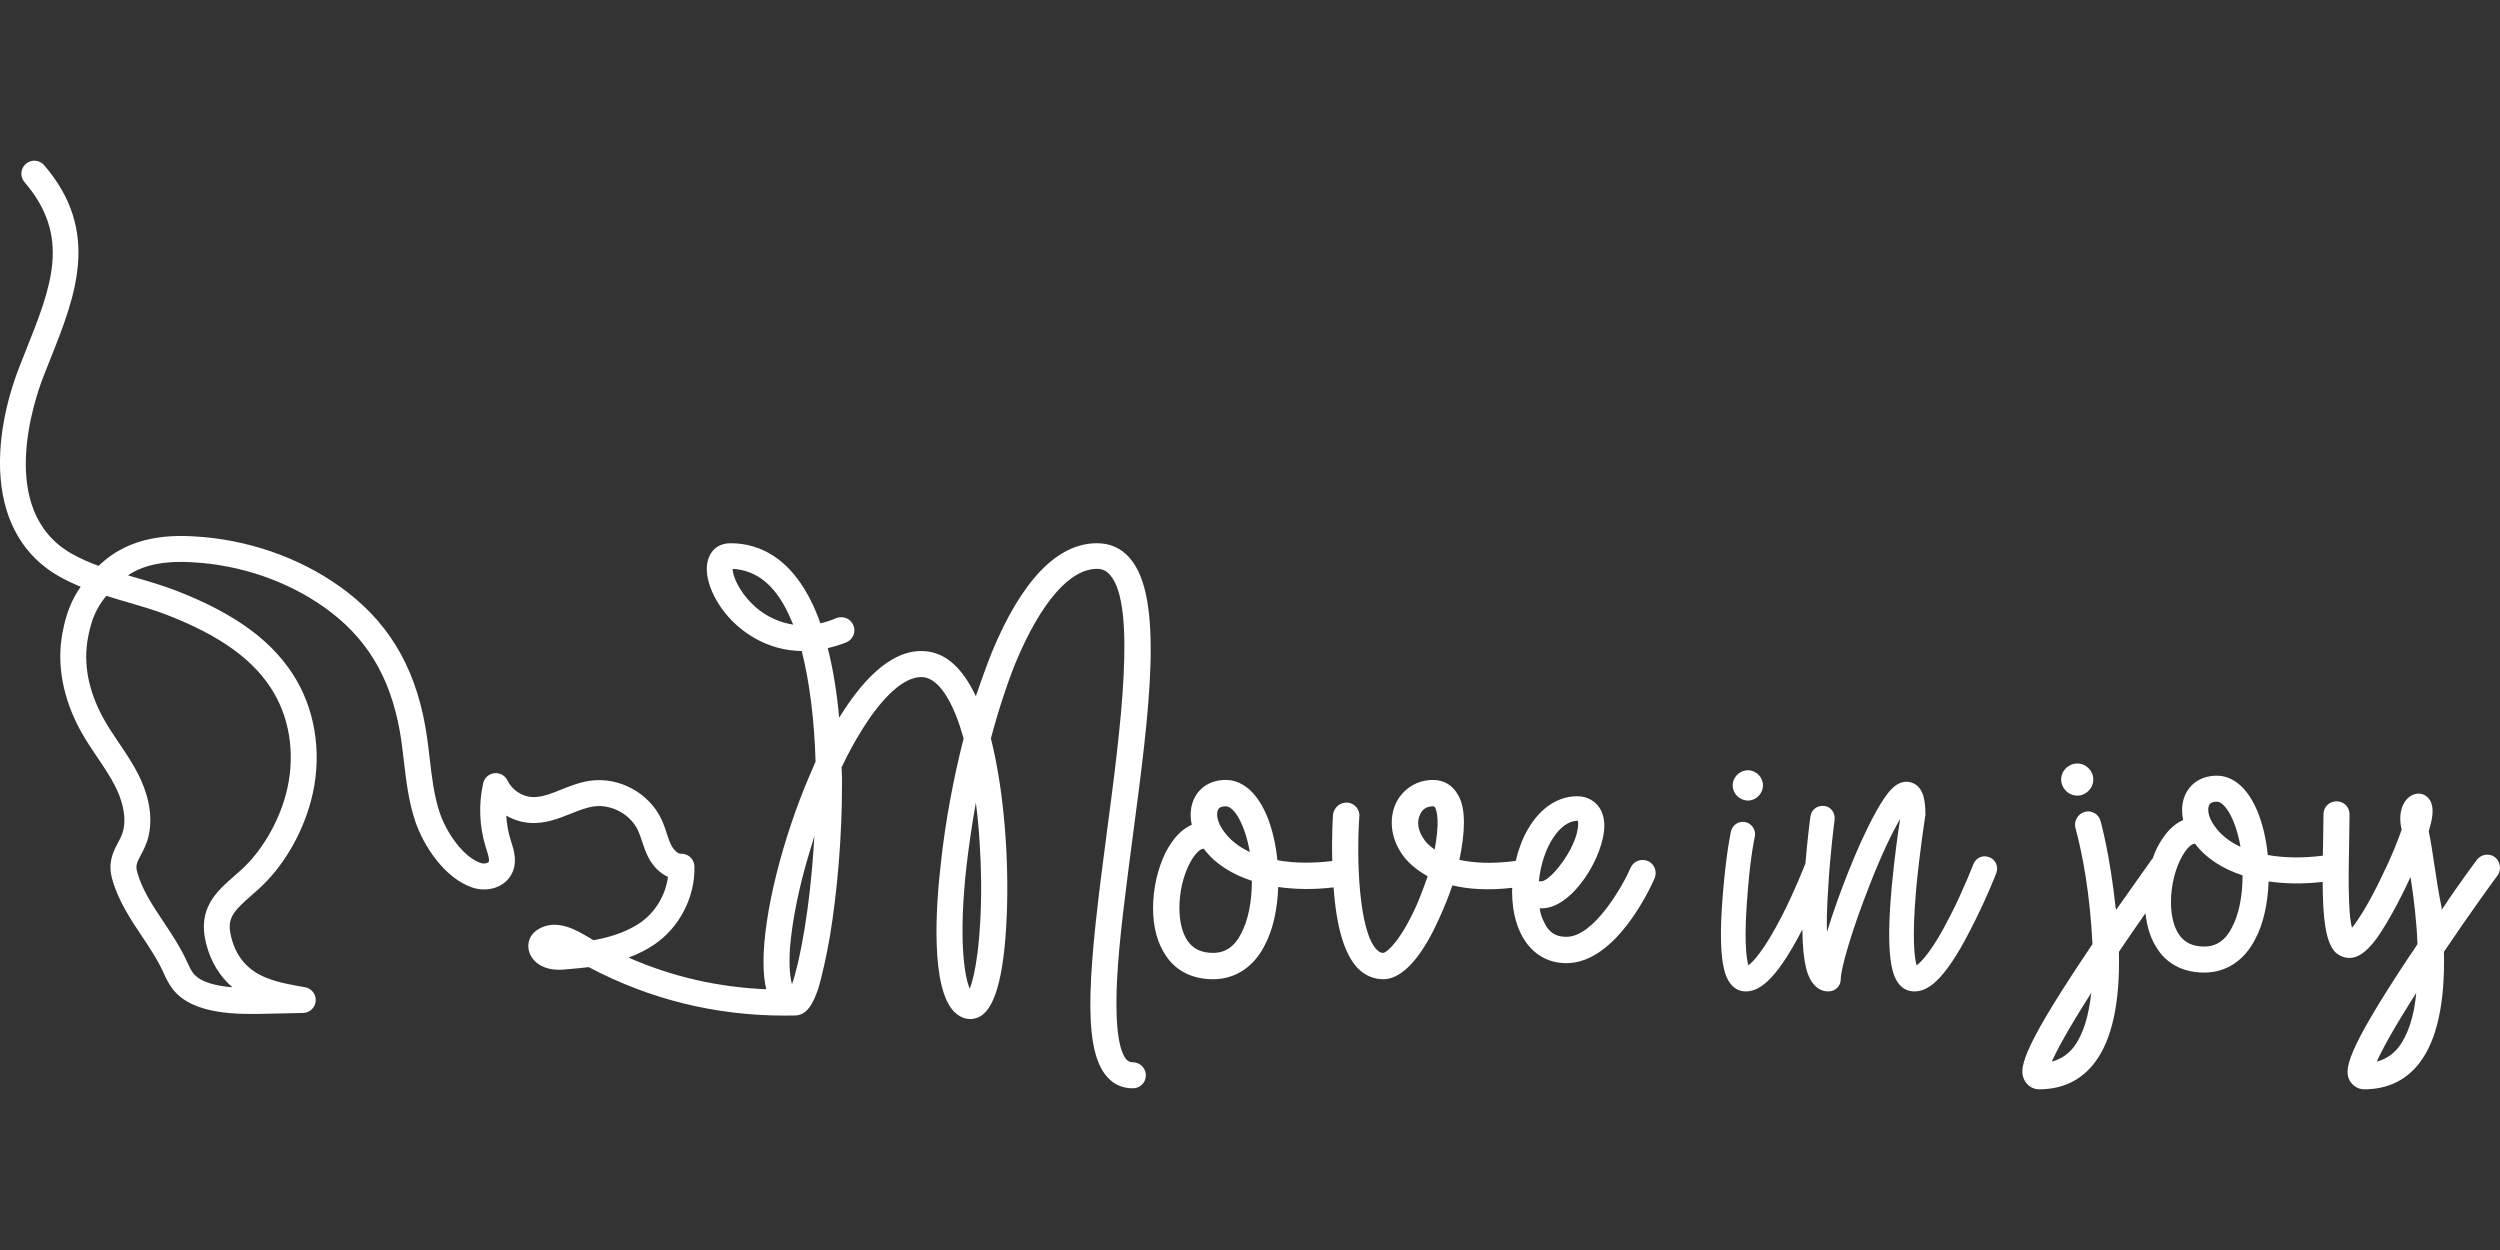 <?xml version="1.0" encoding="utf-8"?>
<!-- Generator: Adobe Illustrator 16.0.3, SVG Export Plug-In . SVG Version: 6.00 Build 0)  -->
<!DOCTYPE svg PUBLIC "-//W3C//DTD SVG 1.1//EN" "http://www.w3.org/Graphics/SVG/1.1/DTD/svg11.dtd">
<svg version="1.1" id="Livello_1" xmlns="http://www.w3.org/2000/svg" xmlns:xlink="http://www.w3.org/1999/xlink" x="0px" y="0px"
	 width="1200px" height="600px" viewBox="0 0 1200 600" enable-background="new 0 0 1200 600" xml:space="preserve">
<rect x="0" y="0" width="1200" height="600" fill="#333333" stroke="none"/>
<g>
	<g>
		<path fill="#FFFFFF" d="M997.164,381.897c4.1,0,7.613-3.514,7.613-7.81c0-4.101-3.514-7.615-7.613-7.615
			c-4.297,0-7.811,3.515-7.811,7.615C989.354,378.384,992.867,381.897,997.164,381.897z"/>
		<path fill="#FFFFFF" d="M1197.482,411.381c-2.732-1.952-6.491-1.366-8.642,1.367c0,0.194-7.841,10.348-16.841,24.015v-0.976
			c-3-14.645-4.245-27.921-6.198-36.707l0.712-2.733c0.975-3.516,2.891-11.324-2.576-14.644
			c-5.662-3.125-14.271,3.319-11.148,16.595c-1.953,5.468-4.89,13.083-9.185,21.674c-6.248,13.276-11.524,21.477-14.647,25.382
			c-0.586-2.343-1.175-6.053-1.37-12.3c-0.391-8.592-0.197-18.55-0.002-28.312c0-4.881,0.195-9.763,0.195-13.864
			c0-3.514-2.733-6.247-6.249-6.247c-3.514,0-6.248,2.733-6.248,6.247c0,4.102-0.195,8.787-0.195,13.669
			c-0.043,2.124-0.08,4.168-0.113,6.17c-8.506,1.115-17.848,1.233-26.438-0.313c-0.781-7.809-2.537-15.228-5.076-21.28
			c-6.248-14.645-14.84-16.792-19.33-16.792c-6.834,0-12.105,3.123-14.838,8.395c-1.953,3.711-2.344,8.201-1.367,12.888
			c-4.688,1.951-8.982,6.442-12.496,13.276c-0.809,1.657-1.525,3.419-2.178,5.235c-0.193,0.199-0.389,0.393-0.553,0.623
			l-16.986,24.015c0-0.39-0.197-0.585-0.197-0.976c-2.732-25.578-7.029-40.808-7.223-41.589c-0.781-3.32-4.297-5.467-7.615-4.491
			c-3.32,0.977-5.271,4.296-4.49,7.616c3.514,12.886,7.029,31.825,8.199,55.841l-3.904,5.856
			c-31.045,46.471-31.436,54.476-28.701,59.553c1.367,2.537,3.904,4.294,7.027,4.294c11.129,0,20.111-4.294,26.555-12.69
			c8.396-10.934,12.301-28.897,11.715-53.303c4.516-6.707,8.916-13.072,12.768-18.563c0.676,6.911,2.684,12.887,5.975,17.587
			c4.881,7.224,12.691,10.935,22.258,10.935c10.35,0,19.135-5.663,24.406-16.012c3.906-7.224,6.053-16.986,6.443-27.725
			c7.969,1.139,16.627,1.309,25.949,0.212c0.082,17.45,1.342,28.739,6.068,33.761c1.953,1.758,4.297,2.734,6.834,2.734
			c4.1,0,8.006-2.734,12.887-9.177c2.93-4.1,6.443-9.958,10.152-16.986c2.148-4.102,4.297-8.397,6.248-12.691
			c1.563,10.152,2.928,21.281,3.32,32.216c-1.172,1.952-2.539,3.904-3.906,5.856c-30.848,46.471-31.238,54.476-28.701,59.553
			c1.367,2.537,4.1,4.294,7.029,4.294c11.129,0,20.109-4.294,26.555-12.69c8.395-10.934,12.301-28.897,11.713-53.303
			c13.279-19.721,25.578-36.512,25.775-36.707C1200.803,417.435,1200.217,413.528,1197.482,411.381z M995.406,502.563
			c-2.734,3.514-6.248,5.855-10.545,7.027c2.148-4.881,7.225-14.644,18.939-32.997
			C1002.631,487.332,1000.092,496.314,995.406,502.563z M1060.422,386.39c0.193-0.392,0.779-1.563,3.709-1.563
			c3.711,0,8.98,8.2,11.324,21.672c-5.076-2.343-9.371-5.662-12.301-9.763C1059.836,392.245,1059.445,388.341,1060.422,386.39z
			 M1071.355,445.159c-3.125,6.248-7.615,9.176-13.277,9.176c-5.467,0-9.373-1.756-12.105-5.661
			c-2.537-3.71-3.904-9.179-3.904-15.62c0-15.816,7.613-28.117,11.52-28.117c5.271,7.029,13.277,12.106,22.844,15.23
			C1076.432,430.125,1074.674,438.911,1071.355,445.159z M1151.404,502.563c-2.732,3.514-6.246,5.855-10.543,7.027
			c2.146-4.881,7.225-14.644,18.939-32.997C1158.824,487.332,1156.09,496.314,1151.404,502.563z"/>
	</g>
	<g>
		<path fill="#FFFFFF" d="M839.047,384.265c3.865,0,7.176-3.309,7.176-7.356c0-3.864-3.311-7.177-7.176-7.177
			c-4.047,0-7.357,3.313-7.357,7.177C831.689,380.956,835,384.265,839.047,384.265z"/>
		<path fill="#FFFFFF" d="M954.934,411.488c-3.127-1.284-6.439,0.184-7.723,3.311c0,0-4.785,12.512-11.223,25.02
			c-8.467,16.739-13.797,21.893-16.006,23.547c-0.918-3.127-2.393-12.142-0.184-36.979c1.654-17.655,4.23-34.026,4.23-34.212
			c0.182-0.369,0.182-0.734,0.182-0.922c0-4.046-0.363-7.357-1.1-9.562c-2.021-6.073-6.623-6.439-7.912-6.439
			c-4.967,0-9.014,4.047-14.898,14.717c-4.967,9.013-9.75,20.047-12.879,27.959c-3.676,9.196-7.541,19.864-10.482,29.432
			c-0.188-5.148,0-11.77,0.551-20.235c0.918-17.291,3.127-33.479,3.127-33.662c0.369-3.312-1.838-6.255-4.967-6.622
			c-3.311-0.369-6.254,1.839-6.621,4.966c-0.141,0.567-1.369,10.257-2.432,22.724c-0.041,0.094-0.102,0.173-0.141,0.27
			c0,0-4.783,12.512-11.221,25.02c-8.648,16.739-13.797,21.893-16.006,23.547c-0.92-3.127-2.393-12.142-0.184-36.979
			c1.473-17.655,3.311-24.831,3.311-25.013c0.555-3.129-1.656-6.258-4.783-6.811c-3.311-0.549-6.25,1.656-6.805,4.968
			c0,0.186-1.838,7.91-3.492,26.121c-3.129,34.214,0.363,43.046,3.676,46.91c1.838,2.207,4.229,3.311,6.992,3.311
			c5.514,0,13.596-3.307,27.189-29.738c0.195,17.684,2.873,23.467,5.551,26.428c1.838,2.207,4.229,3.311,6.986,3.311
			c3.314,0,5.891-2.575,5.891-5.886c0-4.966,5.148-22.993,13.609-44.519c6.072-15.636,11.223-26.12,14.904-32.373
			c-0.924,5.704-2.764,18.764-4.049,32.557c-3.127,34.214,0.367,43.046,3.678,46.91c1.838,2.207,4.416,3.311,7.174,3.311
			c5.521,0,13.615-3.311,27.041-29.8c6.992-13.431,12.143-26.49,12.324-27.043C959.348,415.906,957.881,412.592,954.934,411.488z"/>
	</g>
	<path fill="#FFFFFF" d="M791.021,413.309c-3.162-1.384-6.916,0-8.299,3.162c-3.756,8.695-17.592,33.203-30.832,33.203
		c-4.152,0-7.314-1.303-9.686-5.059c-1.383-2.57-2.568-4.615-3.162-8.615c0.396,0,0.594,0,0.988,0
		c15.021,0,30.041-25.379,30.041-39.607c0-3.76-0.988-7.154-2.965-9.527c-1.582-1.979-4.744-4.664-10.078-4.664
		c-9.291,0-17.787,5.671-23.717,15.949c-2.541,4.443-4.49,9.6-5.773,15.088c-11.719,1.563-20.535,0.933-27.035-0.51
		c1.385-6.521,2.176-12.655,2.176-17.794c0-5.533-0.791-9.884-2.768-13.244c-2.568-4.741-6.719-7.315-12.057-7.315
		c-7.51,0-14.031,3.951-17.59,10.672c-3.755,7.707-2.768,17.391,2.965,25.297c2.174,3.162,6.127,6.916,12.057,10.276
		c-1.58,4.349-3.162,8.895-5.139,13.439c-7.512,16.998-14.229,23.126-16.207,23.32c-0.789,0-1.778-0.194-3.162-1.579
		c-8.695-9.091-9.684-44.074-8.301-63.839c0.396-3.358-2.371-6.52-5.732-6.718c-3.557-0.198-6.521,2.37-6.916,5.929
		c0,0.33-0.688,9.88-0.342,22.107c-8.494,1.077-17.783,1.174-26.338-0.368c-0.789-7.903-2.568-15.414-5.138-21.541
		c-6.324-14.824-15.021-16.998-19.566-16.998c-6.917,0-12.253,3.162-15.021,8.497c-1.976,3.757-2.372,8.303-1.383,13.046
		c-4.744,1.975-9.091,6.521-12.649,13.44c-3.755,7.705-5.93,17.391-5.93,26.483c0,9.288,2.174,17.193,6.325,23.122
		c4.941,7.313,12.846,11.069,22.531,11.069c10.477,0,19.369-5.731,24.704-16.206c3.953-7.313,6.127-17.196,6.523-28.065
		c8.158,1.163,17.023,1.333,26.582,0.181c1.344,19.217,5.177,31.825,11.361,38.558c3.359,3.556,7.708,5.533,12.451,5.533
		c11.266,0,20.949-15.811,26.881-29.251c2.371-5.139,4.545-10.474,6.324-15.812c7.463,1.826,16.883,2.524,28.713,1.191
		c-0.018,0.589-0.059,1.181-0.059,1.772c0,20.751,10.277,34.39,26.09,34.39c23.914,0,40.516-36.563,42.293-40.714
		C795.568,418.445,794.184,414.691,791.021,413.309z M584.691,388.604c0.198-0.396,0.79-1.581,3.755-1.581
		c3.755,0,9.091,8.3,11.463,21.938c-5.139-2.372-9.487-5.731-12.451-9.883C584.098,394.53,583.704,390.579,584.691,388.604z
		 M595.758,448.094c-3.161,6.323-7.707,9.286-13.439,9.286c-5.534,0-9.487-1.775-12.253-5.729c-2.57-3.755-3.953-9.291-3.953-15.811
		c0-16.01,7.708-28.462,11.661-28.462c5.335,7.115,13.439,12.255,23.125,15.418C600.898,432.875,599.119,441.769,595.758,448.094z
		 M688.646,407.775c-2.568-1.779-4.348-3.559-5.139-4.942c-2.963-3.951-3.557-8.695-1.778-12.056c0.79-1.78,2.569-3.755,6.126-3.755
		c0.594,0,0.594,0.196,0.99,0.592c0.195,0.396,0.988,1.977,1.184,5.732C690.229,397.3,689.635,402.24,688.646,407.775z M757.029,394
		c0.197,0,0.197,0,0.395,0c0.395,3-0.395,8.571-5.336,16.675c-4.941,7.904-10.08,12.325-12.057,12.325c-0.395,0-0.988,0-1.383,0
		C740.426,406,749.123,394,757.029,394z"/>
	<path fill="#FFFFFF" d="M543.772,509.889c-1.367,0-2.148-0.39-3.125-1.366c-2.733-3.124-5.662-12.302-4.49-37.683
		c0.976-19.917,4.295-44.127,7.615-69.705c7.81-58.966,15.229-114.416-1.563-133.355c-4.1-4.686-9.372-7.029-15.62-7.029
		c-18.939,0-36.122,17.572-50.57,52.522c-2.538,6.443-5.077,13.473-7.615,20.893c-6.833-14.449-15.424-21.674-26.164-21.674
		c-15.62,0-29.092,15.23-39.44,32.022c-0.977-11.131-2.733-22.65-5.467-33.39c2.929-0.78,5.857-1.562,8.786-2.732
		c3.319-1.367,4.881-5.077,3.514-8.201c-1.367-3.319-4.881-4.686-8.2-3.514c-2.538,1.171-5.271,1.952-7.615,2.538
		c-11.324-31.826-29.678-38.464-43.15-38.464c-4.881,0-8.591,2.343-10.348,6.638c-3.319,7.81,1.367,20.697,11.129,30.655
		c5.076,5.076,16.401,14.252,33.388,14.448c3.71,14.645,6.052,32.803,6.639,53.108l-2.539,5.857
		c-13.472,31.24-22.454,67.36-22.454,90.205c0,5.289,0.423,9.628,1.337,13.186c-23.256-0.983-45.107-5.998-66.117-15.198
		c4.546-1.698,8.648-3.771,12.274-6.208c12.175-8.184,19.769-22.947,19.347-37.61c-0.048-1.668-0.764-3.247-1.986-4.382
		c-1.222-1.135-2.843-1.724-4.516-1.657c-1.349,0.061-3.363-1.67-4.58-4.028c-0.879-1.707-1.538-3.711-2.235-5.833
		c-0.696-2.119-1.416-4.312-2.448-6.532c-5.913-12.726-20.292-20.581-34.194-18.65c-5.073,0.698-9.616,2.512-14.008,4.267
		c-4.879,1.949-9.5,3.813-13.858,3.582c-4.897-0.23-9.778-3.49-11.869-7.928c-1.134-2.404-3.667-3.824-6.316-3.532
		c-2.644,0.292-4.81,2.233-5.389,4.83c-2.277,10.192-1.834,20.848,1.283,30.82l0.302,0.953c0.665,2.084,1.574,4.937,1.075,5.96
		c-0.252,0.516-2.071,1.115-3.8,0.552c-8.276-2.713-16.568-14.557-19.805-24.438c-2.682-8.191-3.68-16.796-4.738-25.905
		c-0.36-3.093-0.731-6.292-1.173-9.454c-4.339-31.032-16.514-53.344-38.315-70.213c-19.148-14.816-43.702-24.212-69.139-26.458
		c-15.448-1.363-35.012-0.98-50.272,13.841c-4.542-1.674-8.935-3.582-13.006-5.898c-36.27-20.635-17.601-74.404-13.491-84.974
		c1.095-2.814,2.207-5.602,3.311-8.366c12.014-30.113,24.438-61.251-2.952-93.087c-2.242-2.606-6.171-2.899-8.778-0.658
		c-2.605,2.242-2.9,6.172-0.658,8.778c22.467,26.113,12.917,50.05,0.826,80.354c-1.116,2.798-2.242,5.62-3.349,8.468
		c-4.105,10.553-10.726,31.503-8.953,53.238c1.746,21.407,11.39,37.683,27.889,47.069c3.422,1.947,6.958,3.615,10.561,5.095
		c-4.519,6.469-7.058,13.124-8.75,22.121c-2.838,15.106,0.147,31.32,8.633,46.888c2.494,4.576,5.38,8.848,8.172,12.979
		c3.153,4.665,6.131,9.072,8.506,13.779c2.702,5.352,5.574,13.324,3.915,20.906c-0.507,2.316-1.529,4.238-2.61,6.272
		c-2.206,4.147-4.951,9.31-2.785,17.215c2.858,10.438,8.716,19.223,14.381,27.719c3.667,5.501,7.132,10.698,9.73,16.188
		c0.221,0.466,0.437,0.936,0.653,1.406c1.15,2.501,2.454,5.337,4.522,7.914c9.929,12.379,31.899,11.87,45.029,11.569l1.642-0.037
		c5.236-0.11,10.472-0.221,15.707-0.336c3.203-0.07,5.83-2.561,6.07-5.756c0.24-3.195-1.984-6.05-5.141-6.599
		c-6.372-1.108-12.391-2.155-17.98-4.292c-9.229-3.527-14.921-9.93-17.4-19.571c-2.342-9.119,0.677-12.331,9.752-20.28
		c1.038-0.909,2.107-1.846,3.195-2.826c11.649-10.494,20.858-25.951,25.263-42.406c5.378-20.063,2.847-41.22-6.942-58.048
		c-10.547-18.133-28.922-31.786-57.825-42.962c-6.37-2.461-13.115-4.425-19.637-6.324c-1.136-0.33-2.277-0.663-3.419-0.998
		c8.491-5.625,19.289-7.373,35.097-5.979c23.091,2.039,45.328,10.528,62.615,23.904c19.066,14.753,29.745,34.484,33.604,62.089
		c0.422,3.02,0.785,6.146,1.136,9.168c1.083,9.321,2.202,18.96,5.273,28.344c4.116,12.567,14.557,28.065,27.753,32.392
		c6.475,2.13,15.291,0.424,18.873-6.925c2.684-5.507,0.898-11.106-0.405-15.195l-0.282-0.888c-1.178-3.771-1.874-7.665-2.082-11.586
		c3.595,2.089,7.68,3.348,11.908,3.547c7.08,0.32,13.437-2.211,19.059-4.457c3.869-1.545,7.524-3.004,11.093-3.496
		c8.476-1.161,17.596,3.802,21.202,11.563c0.723,1.557,1.3,3.313,1.911,5.173c0.818,2.489,1.664,5.064,2.996,7.649
		c2.285,4.434,5.65,7.719,9.462,9.435c-1.159,8.849-6.197,17.23-13.605,22.21c-5.558,3.734-12.73,6.439-21.321,8.038
		c-0.273,0.051-0.547,0.101-0.822,0.148c-0.627-0.358-1.288-0.753-1.978-1.164c-6.318-3.761-15.867-9.447-24.675-4.017
		c-3.075,1.894-4.766,4.927-4.64,8.32c0.137,3.685,2.561,7.274,6.171,9.143c4.714,2.444,9.555,1.969,13.443,1.59l1.08-0.104
		c2.719-0.243,5.494-0.492,8.301-0.847c29.164,15.454,60.768,23.271,94.075,23.271c1.616,0,3.242-0.018,4.866-0.055
		c0.005,0,0.011-0.002,0.017-0.002c6.03-0.023,8.953-6.258,11.292-13.079c1.757-6.053,3.71-14.645,5.467-24.602
		c3.71-22.259,5.858-48.813,5.858-73.022c0-2.735,0-5.469-0.195-8.396c3.124-6.639,6.443-12.691,9.763-17.963
		c10.153-16.401,20.306-25.382,28.506-25.382c7.616,0,13.277,9.957,16.597,18.353c1.367,3.319,2.539,7.029,3.71,11.13
		c-4.881,19.135-8.786,39.831-10.934,59.94c-2.538,21.673-4.881,59.942,6.443,71.268c3.709,3.709,8.396,4.489,12.496,2.147
		c7.81-4.491,12.106-22.65,12.886-54.279c0.586-28.116-2.342-57.6-7.81-79.076c3.515-13.277,7.615-25.774,11.911-36.512
		c12.105-28.897,25.968-44.908,39.05-44.908c2.733,0,4.491,0.976,6.248,2.929c12.887,14.644,4.882,74.975-1.562,123.592
		c-8.396,63.456-12.496,102.897,0,117.151c3.319,3.904,7.615,5.661,12.496,5.661c3.515,0,6.248-2.733,6.248-6.247
		C550.02,512.818,547.287,509.889,543.772,509.889z M361.213,290.038c-6.834-6.638-9.567-13.863-9.567-16.986
		c11.324,0.585,20.306,7.615,26.944,21.868l2.147,4.881C371.561,298.434,364.923,293.748,361.213,290.038z M79.995,295.095
		c26.123,10.102,42.504,22.053,51.553,37.611c8.134,13.98,10.204,31.682,5.679,48.565c-3.744,13.984-11.808,27.584-21.57,36.379
		c-1.044,0.939-2.07,1.838-3.065,2.71c-8.836,7.74-17.974,15.744-13.606,32.743c2.189,8.521,6.461,15.542,12.578,20.799
		c-7.737-0.643-15.29-2.363-18.739-6.665c-1.109-1.383-1.99-3.297-2.922-5.324c-0.235-0.512-0.47-1.022-0.71-1.53
		c-2.989-6.314-6.871-12.138-10.626-17.769c-5.351-8.026-10.405-15.605-12.732-24.103c-0.817-2.984-0.183-4.407,1.771-8.081
		c1.295-2.436,2.907-5.467,3.78-9.456c2.44-11.154-1.351-22.022-4.962-29.176c-2.731-5.413-6.073-10.359-9.306-15.142
		c-2.749-4.068-5.345-7.909-7.556-11.966c-7.198-13.205-9.664-26.203-7.329-38.631c1.621-8.626,3.888-14.047,8.789-20.045
		c3.457,1.09,6.919,2.099,10.346,3.096C67.927,291.021,74.124,292.826,79.995,295.095z M380.152,472.401
		c-0.781-2.733-1.562-7.811-0.977-17.183c0.977-12.496,4.1-28.701,9.177-45.493c0.781-2.733,1.758-5.467,2.538-8.395
		C388.938,436.476,383.667,462.639,380.152,472.401z M465.477,474.549c-2.929-6.834-5.272-25.578-1.562-58.771
		c1.171-10.153,2.733-20.5,4.49-30.459c1.563,11.716,2.343,24.602,2.539,37.684C471.139,451.705,468.015,468.301,465.477,474.549z"
		/>
</g>
</svg>
